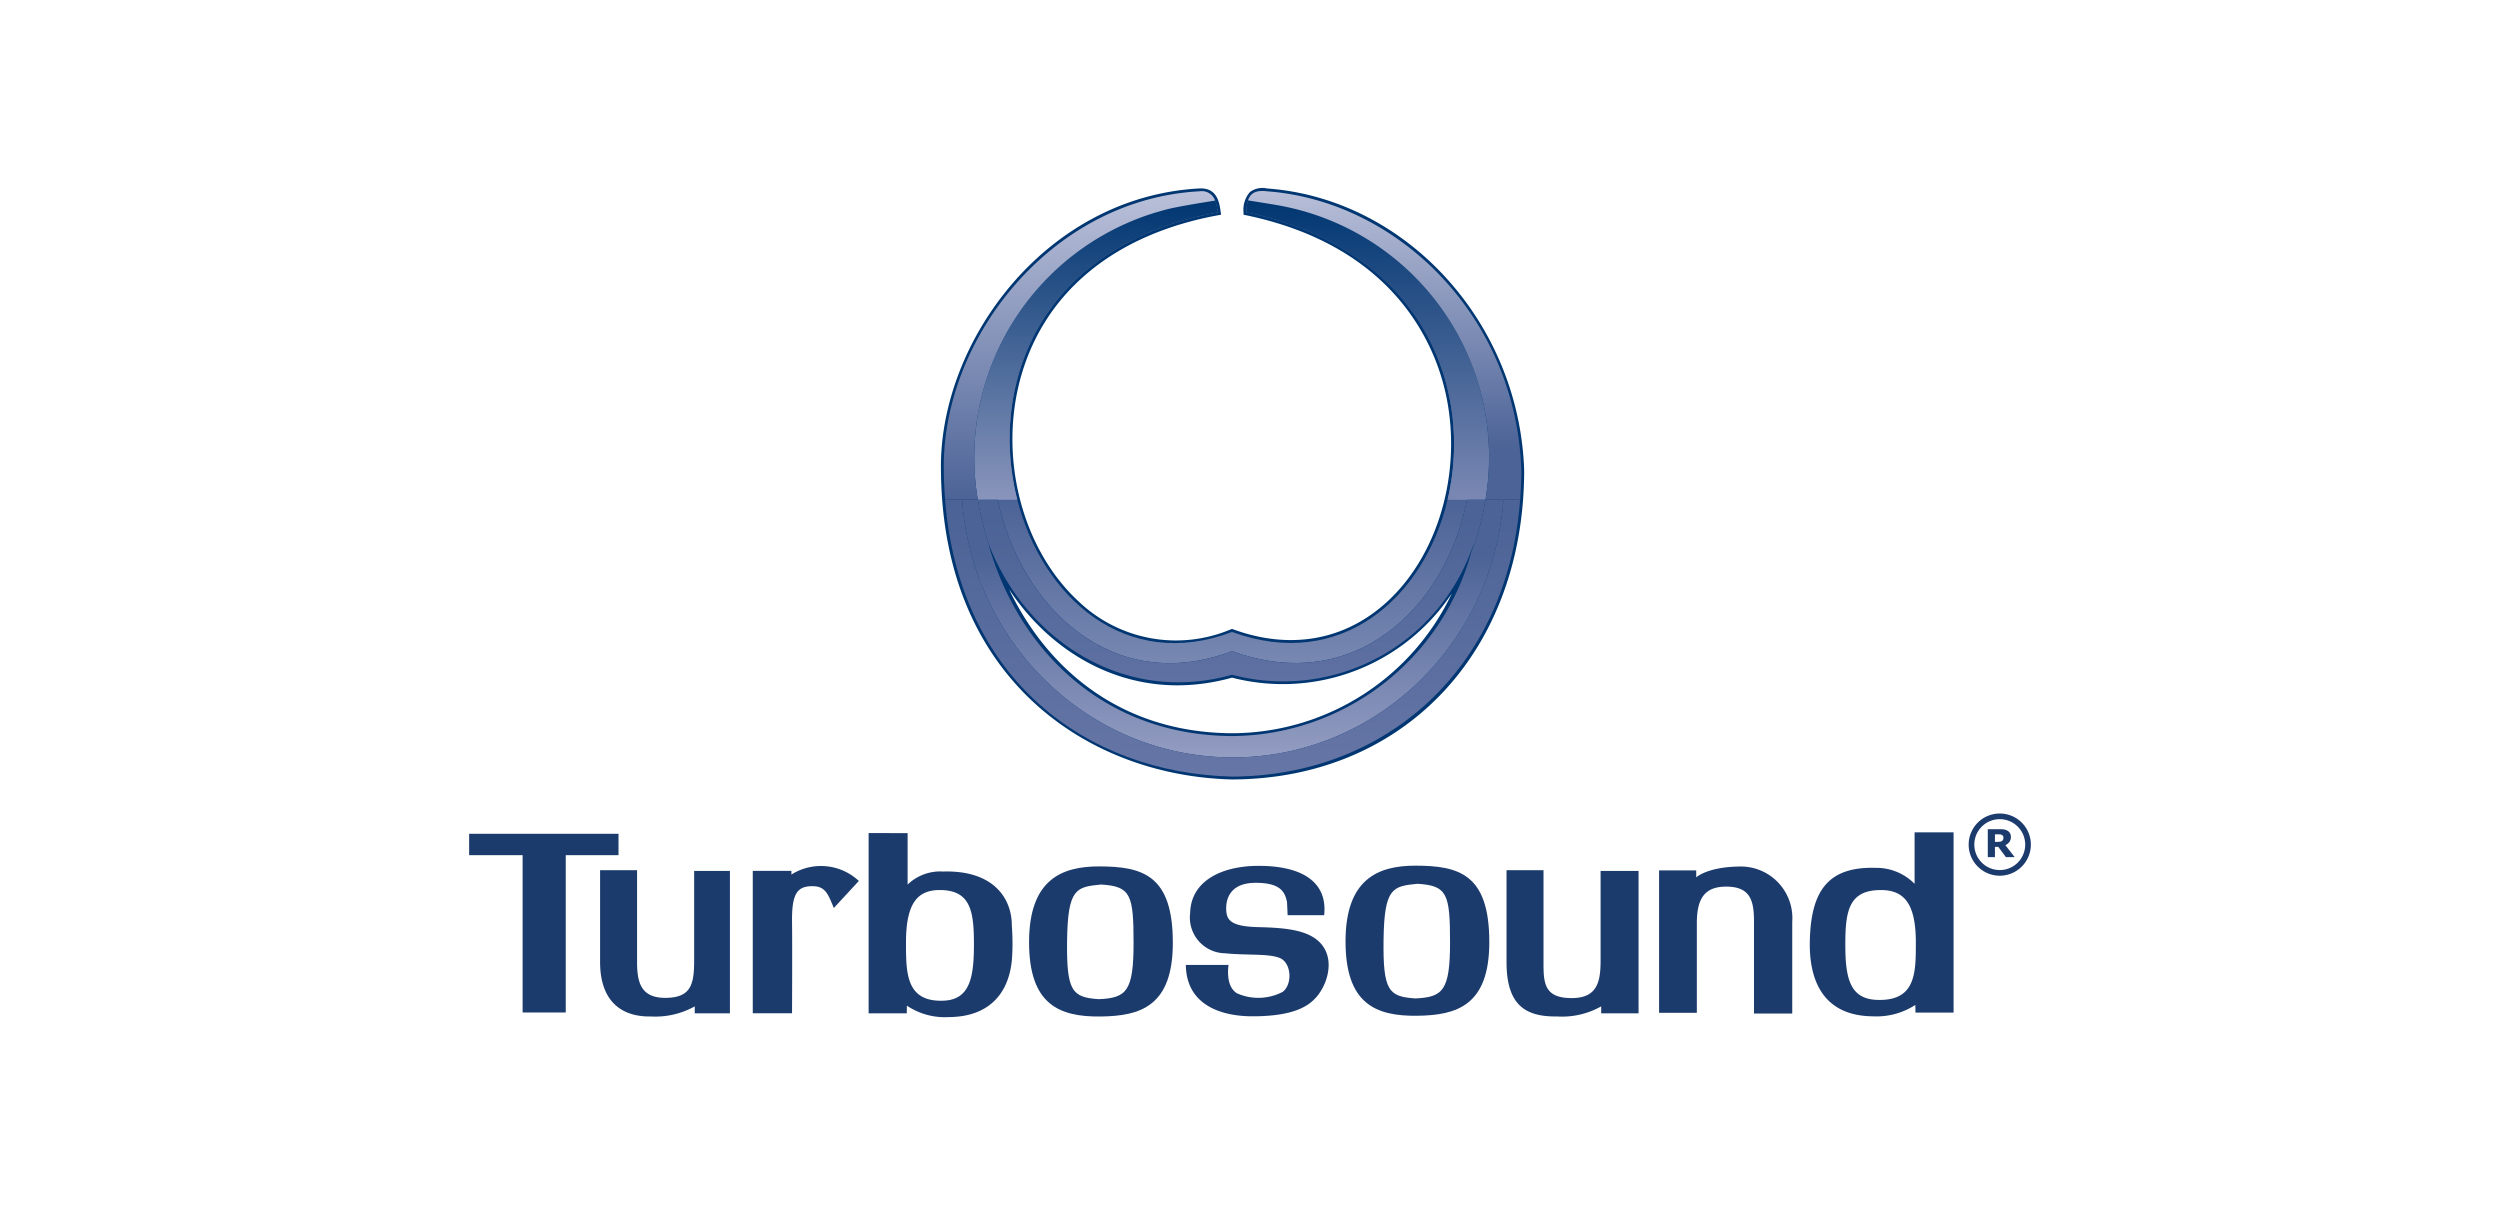 <svg xmlns="http://www.w3.org/2000/svg" xmlns:xlink="http://www.w3.org/1999/xlink" viewBox="0 0 223.87 107.922"><defs><style>.cls-1,.cls-2{fill:#003671;}.cls-1,.cls-14{fill-rule:evenodd;}.cls-3{fill:url(#linear-gradient);}.cls-4{fill:url(#linear-gradient-2);}.cls-5{fill:url(#linear-gradient-3);}.cls-6{fill:none;}.cls-7{fill:url(#New_Gradient_Swatch_5);}.cls-8{fill:url(#linear-gradient-4);}.cls-9{fill:url(#linear-gradient-5);}.cls-10{fill:url(#linear-gradient-6);}.cls-11{fill:url(#linear-gradient-7);}.cls-12{fill:url(#linear-gradient-8);}.cls-13{fill:url(#linear-gradient-9);}.cls-14,.cls-15{fill:#1c3b6d;}</style><linearGradient id="linear-gradient" x1="110.354" y1="86.305" x2="110.354" y2="44.776" gradientUnits="userSpaceOnUse"><stop offset="0" stop-color="#c7cbe1"></stop><stop offset="1" stop-color="#4c6397"></stop></linearGradient><linearGradient id="linear-gradient-2" x1="98.928" y1="15.575" x2="98.928" y2="44.743" gradientUnits="userSpaceOnUse"><stop offset="0" stop-color="#7b88b3"></stop><stop offset="0.49" stop-color="#3a588c"></stop><stop offset="1" stop-color="#7b88b3"></stop></linearGradient><linearGradient id="linear-gradient-3" x1="121.713" y1="15.576" x2="121.713" y2="44.743" xlink:href="#linear-gradient-2"></linearGradient><linearGradient id="New_Gradient_Swatch_5" x1="110.391" y1="67.825" x2="110.391" y2="44.743" gradientUnits="userSpaceOnUse"><stop offset="0" stop-color="#949dc2"></stop><stop offset="0.782" stop-color="#4c6397"></stop></linearGradient><linearGradient id="linear-gradient-4" x1="110.293" y1="61.102" x2="110.293" y2="44.743" gradientUnits="userSpaceOnUse"><stop offset="0" stop-color="#5f71a2"></stop><stop offset="0.893" stop-color="#4c6397"></stop></linearGradient><linearGradient id="linear-gradient-5" x1="98.152" y1="44.743" x2="98.152" y2="17.961" gradientUnits="userSpaceOnUse"><stop offset="0" stop-color="#8a95bc"></stop><stop offset="1" stop-color="#003671"></stop></linearGradient><linearGradient id="linear-gradient-6" x1="122.478" y1="44.743" x2="122.478" y2="17.941" gradientUnits="userSpaceOnUse"><stop offset="0" stop-color="#7b88b3"></stop><stop offset="1" stop-color="#003671"></stop></linearGradient><linearGradient id="linear-gradient-7" x1="110.38" y1="69.543" x2="110.38" y2="44.743" gradientUnits="userSpaceOnUse"><stop offset="0" stop-color="#6676a6"></stop><stop offset="0.956" stop-color="#4c6397"></stop></linearGradient><linearGradient id="linear-gradient-8" x1="123.994" y1="44.743" x2="123.994" y2="13.945" gradientUnits="userSpaceOnUse"><stop offset="0.15" stop-color="#4c6397"></stop><stop offset="1" stop-color="#c7cbe1"></stop></linearGradient><linearGradient id="linear-gradient-9" x1="96.664" y1="44.743" x2="96.664" y2="13.977" gradientUnits="userSpaceOnUse"><stop offset="0" stop-color="#4c6397"></stop><stop offset="1" stop-color="#c7cbe1"></stop></linearGradient></defs><g id="Capa_2" data-name="Capa 2"><g id="HEader_blanco" data-name="HEader blanco"><path class="cls-1" d="M110.325,69.543c-13.793-.332-25.681-9.716-25.808-27.441C84.313,30.505,94.011,17.84,107.437,17.128c1.256-.053,1.482.879,1.621,1.893C78.778,24.55,89.926,64.351,110.325,56.589c20.856,7.64,31.098-31.369,1.288-37.569.03-1.105.188-2.106,1.843-1.89,11.652.854,22.306,11.151,22.778,24.972-.014,16.971-11.63,27.401-25.908,27.441Zm0-9.119A17.96,17.96,0,0,0,131.967,48.68a22.407,22.407,0,0,1-21.643,17.235C98.675,65.851,91.108,58.004,88.502,48.68c3.228,8.482,12.024,14.508,21.822,11.744Z"></path><path class="cls-1" d="M111.936,17.189a2.408,2.408,0,0,0-.579,1.824l-.006.213.209.044C124.03,21.863,127.972,29.77,129.212,34.253c1.95,7.051-.094,15.116-4.972,19.611-3.78,3.485-8.69,4.366-13.827,2.486l-.089-.034-.089.034a12.623,12.623,0,0,1-13.64-2.486c-5.114-4.713-7.225-13.048-5.133-20.269,2.19-7.56,8.455-12.646,17.642-14.324l.24-.044-.033-.241c-.111-.816-.298-2.179-1.883-2.113C93.526,17.611,84.063,30.764,84.261,42.107c.134,18.699,13.184,27.38,26.057,27.691h.006c15.391-.042,26.149-11.432,26.163-27.695-.452-13.237-10.56-24.313-23.014-25.225A1.899,1.899,0,0,0,111.936,17.189Zm.331.388a1.459,1.459,0,0,1,1.155-.194c12.212.896,22.114,11.756,22.556,24.728-.013,15.955-10.561,27.133-25.651,27.177C97.701,68.984,84.903,60.458,84.771,42.1c-.002-.114-.003-.229-.003-.344,0-11.032,9.215-23.659,22.682-24.373.876-.037,1.151.473,1.313,1.451C96.31,21.208,92.264,28.994,90.972,33.453a21.147,21.147,0,0,0-.819,5.873A20.476,20.476,0,0,0,96.249,54.239a13.095,13.095,0,0,0,14.076,2.613c5.293,1.908,10.355.987,14.259-2.611,3.745-3.453,5.867-8.946,5.867-14.516a21.047,21.047,0,0,0-.749-5.607c-1.262-4.566-5.272-12.585-17.817-15.284A1.77,1.77,0,0,1,112.267,17.577Z"></path><path class="cls-1" d="M88.257,48.75l.008.022h0l.001.002c2.349,8.371,9.371,17.329,22.057,17.396a22.634,22.634,0,0,0,21.883-17.402l.003-.008h-.001l.006-.018-.49-.141a17.804,17.804,0,0,1-21.336,11.577l-.067-.018-.066.02c-10.14,2.862-18.499-3.664-21.515-11.589Zm2.103,4.018c4.029,6.122,11.349,10.315,19.967,7.915a18.169,18.169,0,0,0,19.685-7.549A21.822,21.822,0,0,1,110.321,65.66C100.01,65.604,93.574,59.52,90.36,52.768Z"></path><path class="cls-2" d="M103.377,19.064c.16-.05.321-.094.482-.14C103.699,18.97,103.537,19.014,103.377,19.064Z"></path><path class="cls-2" d="M108.048,18.117a23.069,23.069,0,0,0-3.664.658,23.71,23.71,0,0,1,3.609-.646Z"></path><path class="cls-2" d="M103.859,18.924c.174-.051.348-.102.525-.149C104.208,18.82,104.034,18.874,103.859,18.924Z"></path><path class="cls-2" d="M108.847,18.062l-.001-.006c-.267.017-.533.036-.798.061l-.056.012C108.276,18.1,108.561,18.08,108.847,18.062Z"></path><path class="cls-2" d="M111.726,18.055c.264.016.527.035.788.06l-.055-.012c-.243-.021-.486-.044-.731-.057Z"></path><path class="cls-3" d="M110.325,56.589c-9.502,3.614-16.994-3.091-19.229-11.846H89.337c2.136,9.812,10.411,17.567,20.988,13.565,10.89,3.966,19.099-3.764,21.047-13.565h-1.742C127.557,53.49,120.109,60.173,110.325,56.589Z"></path><path class="cls-4" d="M109.057,19.02a4.847,4.847,0,0,0-.21-.958c-.286.018-.572.038-.855.067-16.252,3.405-20.93,16.174-18.656,26.615h1.758C88.532,34.706,92.883,21.974,109.057,19.02Z"></path><path class="cls-5" d="M112.514,18.115c-.261-.025-.524-.044-.788-.06a4.348,4.348,0,0,0-.114.965c15.825,3.291,20.362,15.828,18.018,25.723h1.742C133.424,34.422,128.535,21.802,112.514,18.115Z"></path><path class="cls-6" d="M110.325,60.424c-9.531,2.689-18.098-2.947-21.53-11.063-.096-.227-.204-.45-.292-.68,2.605,9.324,10.173,17.171,21.822,17.233a22.351,22.351,0,0,0,21.392-16.357c.085-.293.179-.583.25-.876A17.96,17.96,0,0,1,110.325,60.424Z"></path><path class="cls-7" d="M131.717,49.556A22.351,22.351,0,0,1,110.325,65.913c-11.649-.062-19.217-7.909-21.822-17.233.088.231.196.454.292.68a22.995,22.995,0,0,1-1.232-4.617H86.155c.913,12.902,11.412,23.082,24.237,23.082,12.824,0,23.324-10.18,24.237-23.082h-1.605A22.978,22.978,0,0,1,131.717,49.556Z"></path><path class="cls-8" d="M88.795,49.36c3.432,8.116,11.999,13.752,21.53,11.063A17.96,17.96,0,0,0,131.967,48.68c-.072.292-.166.583-.25.876a22.978,22.978,0,0,0,1.306-4.812h-1.652c-1.948,9.802-10.157,17.532-21.047,13.565C99.748,62.311,91.473,54.555,89.337,44.743H87.562A22.995,22.995,0,0,0,88.795,49.36Z"></path><path class="cls-9" d="M109.057,19.02a4.847,4.847,0,0,0-.21-.958c-.069.004-.037-.004-.001-.006-.011-.031-.019-.065-.031-.095-.193.036-1.469.238-2.22.362-.747.12-1.487.263-2.21.451-.176.047-.35.099-.525.149-.161.046-.322.091-.482.14A22.91,22.91,0,0,0,87.562,44.743h3.533C88.532,34.706,92.883,21.974,109.057,19.02Z"></path><path class="cls-10" d="M114.784,18.452c.028.003.074.009.087.01-.029-.006-.097-.019-.192-.036l-.021-.003c-.683-.119-2.695-.438-2.903-.482-.011.034-.018.07-.027.105.036.002.086.015-.002.009a4.348,4.348,0,0,0-.114.965c15.825,3.291,20.362,15.828,18.018,25.723h3.394a22.892,22.892,0,0,0-18.239-26.291Z"></path><path class="cls-11" d="M110.391,67.825c-12.825,0-23.324-10.18-24.237-23.082h-1.521c1.235,16.011,12.601,24.485,25.691,24.8,13.521-.038,24.647-9.398,25.802-24.8H134.628C133.715,57.646,123.216,67.825,110.391,67.825Z"></path><path class="cls-12" d="M113.455,17.131c-1.071-.139-1.511.234-1.699.811.239.05,2.199.346,2.903.481a22.898,22.898,0,0,1,18.365,26.321h3.104c.065-.863.106-1.741.106-2.641C135.762,28.281,125.107,17.984,113.455,17.131Z"></path><path class="cls-13" d="M107.437,17.128C94.011,17.84,84.313,30.505,84.516,42.102c.007.904.051,1.78.117,2.641h2.928a22.91,22.91,0,0,1,15.815-25.68c.159-.05.322-.093.482-.14.175-.05.348-.103.525-.149,1.187-.313,4.171-.765,4.431-.813A1.264,1.264,0,0,0,107.437,17.128Z"></path><polygon class="cls-14" points="42.011 74.664 55.387 74.664 55.387 76.579 50.661 76.579 50.661 90.666 46.799 90.666 46.799 76.579 42.011 76.579 42.011 74.664 42.011 74.664"></polygon><path class="cls-14" d="M53.737,77.926V86.141c0,3.77,2.179,4.921,4.513,4.881a7.239,7.239,0,0,0,3.964-.904v.626h3.149V77.992H62.16v7.996c0,2.131-.26,3.344-2.536,3.368C57.402,89.377,57.048,87.995,57.048,86.141V77.926Z"></path><path class="cls-14" d="M74.668,81.31c-.525-1.266-.755-1.955-1.929-1.954-1.359 0-1.847.685-1.813,3.221.028,2.131,0,8.158,0,8.158H67.409V77.983h3.46v.331a4.962,4.962,0,0,1,6.038.573l-2.239,2.423Z"></path><path class="cls-14" d="M84.155,79.702c-2.017,0-3.025,1.204-3.025,4.706,0,2.745.003,5.344,3.383,5.2,2.351-.1,2.701-2.114,2.701-5.049,0-2.965-.297-4.858-3.059-4.858Zm-6.372-5.1v16.138h3.415l.012-.684a6.111,6.111,0,0,0,3.788,1.021c3.413-.024,5.34-1.956,5.619-5.173a20.28,20.28,0,0,0-.011-3.016c.014-2.4-1.602-4.977-6.149-4.844a4.204,4.204,0,0,0-3.181,1.166v-4.607Z"></path><path class="cls-14" d="M115.305,81.957l-.055-1.192c-.179-.749-.427-1.73-2.853-1.709-2.253.019-2.594,1.449-2.594,2.283,0,1.045.376,1.624,2.873,1.684,2.348.057,4.556.219,5.654,1.528,1.311,1.564.402,3.986-.711,5.005-1.081,1.051-2.997,1.452-5.467,1.452-2.516,0-5.915-.83-5.963-4.602H110.018s-.337,1.861.741,2.537a4.696,4.696,0,0,0,4.109-.128c.89-.686.78-2.607-.274-3.031-1.016-.409-2.876-.219-4.916-.42a3.2,3.2,0,0,1-3.1-3.623c.064-2.79,2.711-4.187,6.063-4.205,3.983-.021,6.258,1.461,5.934,4.421Z"></path><path class="cls-14" d="M98.405,77.585c3.95,0,6.62.795,6.62,6.843,0,5.677-2.896,6.556-6.467,6.598-3.733.045-6.407-1.091-6.407-6.659,0-5.623,2.951-6.782,6.254-6.782Zm.195,1.623c2.656.162,2.909.897,2.909,5.224,0,4.327-.625,4.934-3.108,5.042-2.376-.163-2.906-.656-2.845-5.259.062-4.657.819-4.791,3.044-5.007Z"></path><path class="cls-14" d="M134.906,77.926V86.141c0,3.77,1.591,4.921,4.513,4.881a7.138,7.138,0,0,0,3.964-.904v.626h3.347V77.992h-3.4v7.996c0,1.87-.261,3.368-2.536,3.388-2.549.022-2.576-1.38-2.576-3.234V77.926Z"></path><path class="cls-14" d="M160.492,90.759V82.543a4.621,4.621,0,0,0-4.776-4.947c-2.854.047-3.822.969-3.822.969V77.94h-3.327V90.692h3.381V82.698c0-2.132.615-3.279,2.572-3.302,2.255-.026,2.547,1.294,2.547,3.148v8.216Z"></path><path class="cls-14" d="M174.94,74.536V90.674h-3.414l-.013-.685a6.363,6.363,0,0,1-3.787,1.021c-4.256-.03-5.744-2.931-5.66-6.737.099-4.565,1.675-6.691,5.938-6.559a4.803,4.803,0,0,1,3.444,1.43V74.536ZM168.419,79.702c2.094,0,3.141,1.204,3.141,4.706,0,2.745-.003,5.271-3.512,5.128-2.441-.1-2.803-2.042-2.803-4.976,0-2.965.307-4.858,3.174-4.858Z"></path><path class="cls-14" d="M126.745,77.519c3.95,0,6.619.794,6.619,6.843,0,5.677-2.897,6.555-6.468,6.598-3.732.044-6.406-1.091-6.406-6.66,0-5.622,2.951-6.781,6.255-6.781Zm.193,1.623c2.656.162,2.91.897,2.91,5.223,0,4.328-.625,4.934-3.109,5.042-2.375-.162-2.905-.655-2.844-5.259.062-4.656.819-4.791,3.043-5.007Z"></path><path class="cls-15" d="M179.075,78.418a2.785,2.785,0,1,1,2.785-2.785A2.788,2.788,0,0,1,179.075,78.418Zm0-5.063a2.278,2.278,0,1,0,2.278,2.278A2.281,2.281,0,0,0,179.075,73.356Z"></path><path class="cls-15" d="M180.41,76.753h-.787l-.68-.917h-.299v.917h-.641V74.253h1.081a2.486,2.486,0,0,1,.381.025.833.833,0,0,1,.299.109.66.66,0,0,1,.224.217.63.63,0,0,1,.083.336.742.742,0,0,1-.128.452.977.977,0,0,1-.367.29Zm-1.006-1.734a.318.318,0,0,0-.039-.161.253.253,0,0,0-.133-.106.506.506,0,0,0-.153-.034c-.058-.003-.126-.005-.203-.005h-.233v.673h.198a1.847,1.847,0,0,0,.259-.015.375.375,0,0,0,.175-.069.361.361,0,0,0,.098-.114A.39.39,0,0,0,179.404,75.018Z"></path><rect class="cls-6" width="223.87" height="107.922"></rect></g></g></svg>